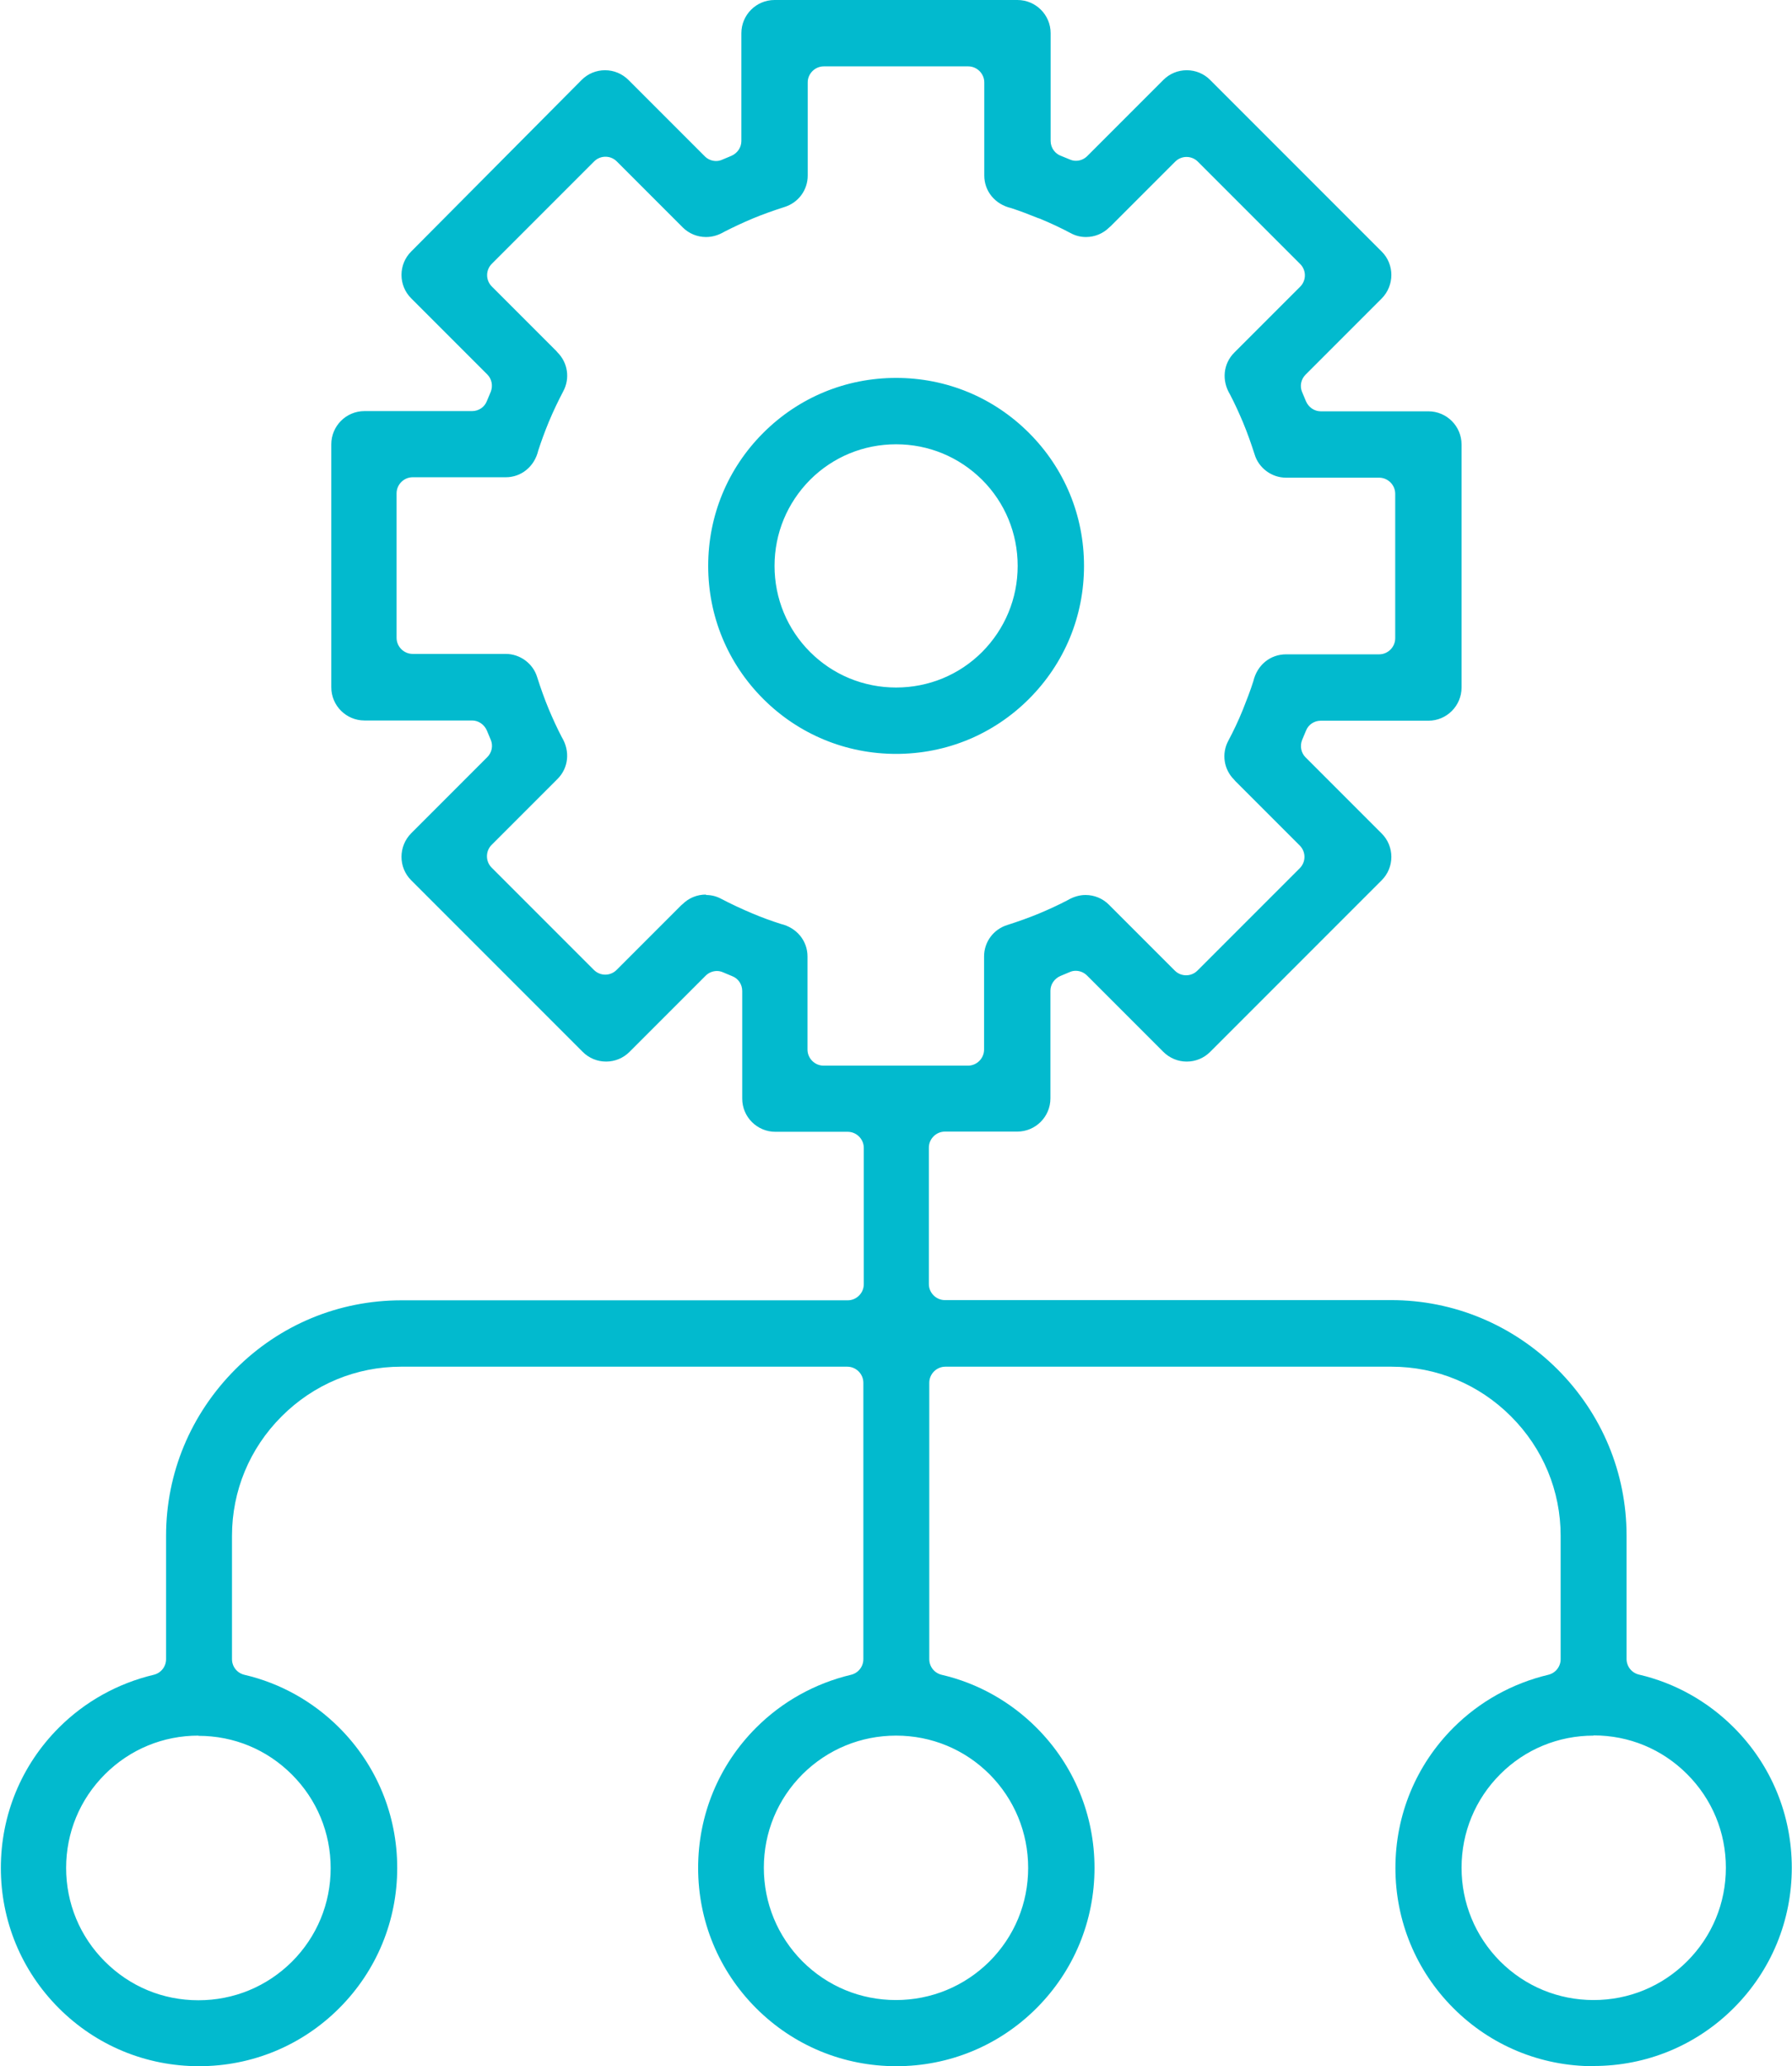 <?xml version="1.0" encoding="UTF-8"?>
<svg id="Layer_2" data-name="Layer 2" xmlns="http://www.w3.org/2000/svg" viewBox="0 0 83.73 96.5">
  <g id="Layer_1-2" data-name="Layer 1">
    <path d="M74.46,96.5c-2.47,0-4.8-.96-6.55-2.71s-2.71-4.08-2.71-6.55.96-4.8,2.71-6.55c1.22-1.22,2.75-2.07,4.43-2.47.34-.08.58-.38.58-.73v-5.76c0-2.1-.82-4.08-2.32-5.58-1.5-1.5-3.48-2.32-5.58-2.32h-20.85c-.41,0-.75.34-.75.75v12.91c0,.35.24.65.58.73,1.68.39,3.21,1.25,4.43,2.47,1.75,1.75,2.71,4.08,2.71,6.55s-.96,4.8-2.71,6.55-4.08,2.71-6.55,2.71-4.8-.96-6.55-2.71-2.71-4.08-2.71-6.55.96-4.8,2.71-6.55c1.22-1.22,2.75-2.07,4.43-2.47.34-.08.58-.38.58-.73v-12.91c0-.41-.34-.75-.75-.75h-20.85c-2.1,0-4.08.82-5.58,2.32-1.5,1.5-2.32,3.48-2.32,5.58v5.76c0,.35.24.65.58.73,1.68.39,3.21,1.25,4.43,2.47,1.75,1.75,2.71,4.08,2.71,6.55s-.96,4.8-2.71,6.55-4.08,2.71-6.55,2.71-4.8-.96-6.55-2.71-2.71-4.08-2.71-6.55.96-4.8,2.71-6.55c1.22-1.22,2.75-2.07,4.43-2.47.34-.08.58-.38.58-.73v-5.76c0-2.93,1.15-5.68,3.23-7.77s4.84-3.23,7.77-3.23h20.85c.41,0,.75-.34.75-.75v-6.37c0-.41-.34-.75-.75-.75h-3.38c-.85,0-1.55-.69-1.55-1.55v-5.03c0-.3-.18-.58-.47-.69l-.43-.18c-.09-.04-.19-.06-.28-.06-.2,0-.39.08-.53.22l-3.56,3.56c-.29.29-.68.45-1.09.45s-.8-.16-1.09-.45l-8.02-8.02c-.6-.6-.6-1.58,0-2.19l3.56-3.56c.21-.21.28-.53.16-.81l-.18-.43c-.12-.28-.39-.47-.69-.47h-5.03c-.85,0-1.55-.69-1.55-1.55v-11.35c0-.85.69-1.55,1.55-1.55h5.03c.3,0,.58-.18.69-.47l.18-.43c.11-.28.05-.6-.16-.81l-3.56-3.56c-.29-.29-.45-.68-.45-1.09s.16-.8.45-1.09L27.18,3.73c.29-.29.68-.45,1.09-.45s.8.16,1.1.46l3.56,3.56c.14.14.33.22.53.22.1,0,.19-.02.28-.06l.43-.18c.28-.12.47-.39.47-.69V1.55c0-.85.69-1.55,1.55-1.55h11.35c.85,0,1.55.69,1.55,1.55v5.03c0,.33.21.61.51.71l.39.16c.09.04.19.06.28.06.2,0,.39-.08.53-.22l3.56-3.56c.29-.29.68-.45,1.09-.45s.8.16,1.09.45l8.02,8.02c.6.6.6,1.58,0,2.19l-3.56,3.56c-.21.21-.28.53-.16.81l.18.43c.12.28.39.47.69.47h5.03c.85,0,1.55.69,1.55,1.55v11.35c0,.85-.69,1.55-1.55,1.55h-5.03c-.3,0-.58.18-.69.47l-.18.43c-.11.28-.05.6.16.81l3.56,3.56c.29.29.45.68.45,1.09s-.16.8-.45,1.09l-8.02,8.02c-.29.29-.68.45-1.09.45s-.8-.16-1.1-.46l-3.56-3.56c-.14-.14-.33-.22-.53-.22-.1,0-.19.02-.28.06l-.43.18c-.28.12-.47.39-.47.69v5.03c0,.85-.69,1.55-1.55,1.55h-3.38c-.41,0-.75.34-.75.75v6.37c0,.41.34.75.75.75h20.85c2.92,0,5.68,1.15,7.77,3.23,2.08,2.08,3.23,4.84,3.23,7.77v5.76c0,.35.24.65.58.73,1.68.39,3.21,1.25,4.43,2.47,1.75,1.75,2.71,4.08,2.71,6.55s-.96,4.8-2.71,6.55-4.08,2.71-6.55,2.71ZM74.46,81.06c-1.65,0-3.2.64-4.36,1.8-1.17,1.17-1.81,2.72-1.81,4.37s.64,3.2,1.8,4.37c1.17,1.17,2.72,1.81,4.37,1.81s3.2-.64,4.37-1.81c1.17-1.17,1.81-2.72,1.81-4.37s-.64-3.2-1.81-4.37-2.71-1.81-4.37-1.81ZM41.87,81.06c-1.65,0-3.2.64-4.37,1.8-1.17,1.17-1.81,2.72-1.81,4.37s.64,3.2,1.8,4.37c1.17,1.17,2.72,1.81,4.37,1.81s3.2-.64,4.37-1.8c1.17-1.17,1.81-2.72,1.81-4.37s-.64-3.2-1.8-4.37c-1.17-1.17-2.72-1.81-4.37-1.81ZM9.27,81.06c-1.65,0-3.2.64-4.37,1.81s-1.81,2.72-1.81,4.37.64,3.2,1.81,4.37,2.71,1.81,4.37,1.81,3.2-.64,4.37-1.8c1.17-1.17,1.81-2.72,1.81-4.37s-.64-3.2-1.81-4.37-2.71-1.81-4.37-1.81ZM32.99,41.8c.25,0,.49.06.71.18.46.24.95.47,1.45.68.45.19.89.35,1.33.49.76.18,1.25.8,1.25,1.52v4.35c0,.41.34.75.75.75h6.75c.41,0,.75-.34.75-.75v-4.24s0-.07,0-.11c0-.68.44-1.27,1.09-1.47.5-.16,1.01-.34,1.49-.54.45-.19.89-.39,1.31-.61.29-.17.57-.25.85-.25.41,0,.8.16,1.09.45l3.08,3.08c.15.15.34.22.53.22s.38-.07.53-.22l4.78-4.78c.14-.14.22-.33.22-.53s-.08-.39-.22-.53l-3.01-3.01s-.04-.05-.06-.07c-.48-.48-.59-1.21-.27-1.81.24-.45.47-.93.68-1.45.18-.45.35-.89.49-1.33.18-.77.8-1.26,1.53-1.26h4.35c.41,0,.75-.34.75-.75v-6.75c0-.41-.34-.75-.75-.75h-4.24s-.07,0-.11,0c-.67,0-1.28-.45-1.47-1.09-.16-.5-.34-1.01-.54-1.49-.19-.45-.39-.89-.61-1.31-.4-.66-.31-1.44.2-1.95l3.08-3.08c.14-.14.22-.33.22-.53s-.08-.39-.22-.53l-4.78-4.78c-.14-.14-.33-.22-.53-.22s-.39.08-.53.22l-3.01,3.01s-.05.04-.07.06c-.29.29-.68.45-1.09.45-.25,0-.49-.06-.71-.18-.45-.24-.92-.46-1.45-.68-.03-.01-.06-.02-.09-.03-.42-.17-.84-.33-1.24-.46-.77-.18-1.26-.8-1.26-1.52V3.85c0-.41-.34-.75-.75-.75h-6.75c-.41,0-.75.34-.75.75v4.24s0,.07,0,.11c0,.68-.44,1.27-1.09,1.47-.5.16-1.01.34-1.49.54-.45.19-.88.39-1.31.61-.29.17-.57.25-.86.25-.41,0-.8-.16-1.09-.45l-3.08-3.08c-.15-.15-.34-.22-.53-.22s-.38.07-.53.22l-4.78,4.78c-.14.14-.22.33-.22.53s.08.39.22.53l3.01,3.01s.04.05.06.07c.48.48.59,1.21.27,1.81-.23.44-.46.91-.68,1.44-.19.46-.35.9-.49,1.33-.18.76-.8,1.25-1.52,1.25h-4.35c-.41,0-.75.34-.75.75v6.75c0,.41.34.75.75.75h4.24s.07,0,.11,0c.67,0,1.28.45,1.47,1.09.16.5.34,1.01.54,1.49.19.45.39.89.61,1.31.4.66.31,1.44-.2,1.95l-3.08,3.08c-.29.29-.29.77,0,1.06l4.78,4.78c.14.14.33.22.53.22s.39-.08.53-.22l3.01-3.01s.04-.04.07-.06c.29-.29.68-.45,1.09-.45ZM41.87,35.21c-2.34,0-4.55-.91-6.21-2.57s-2.57-3.86-2.57-6.21.91-4.55,2.57-6.21c1.66-1.66,3.86-2.57,6.21-2.57s4.55.91,6.21,2.57c1.66,1.66,2.57,3.86,2.57,6.21s-.91,4.55-2.57,6.21c-1.66,1.66-3.86,2.57-6.21,2.57ZM41.87,20.75c-1.52,0-2.95.59-4.02,1.66-1.07,1.08-1.66,2.5-1.66,4.02s.59,2.95,1.66,4.02,2.5,1.66,4.02,1.66,2.95-.59,4.02-1.66c1.07-1.08,1.66-2.5,1.66-4.02s-.59-2.95-1.66-4.02c-1.08-1.07-2.5-1.66-4.02-1.66Z" fill="#02bace"/>
  </g>
</svg>